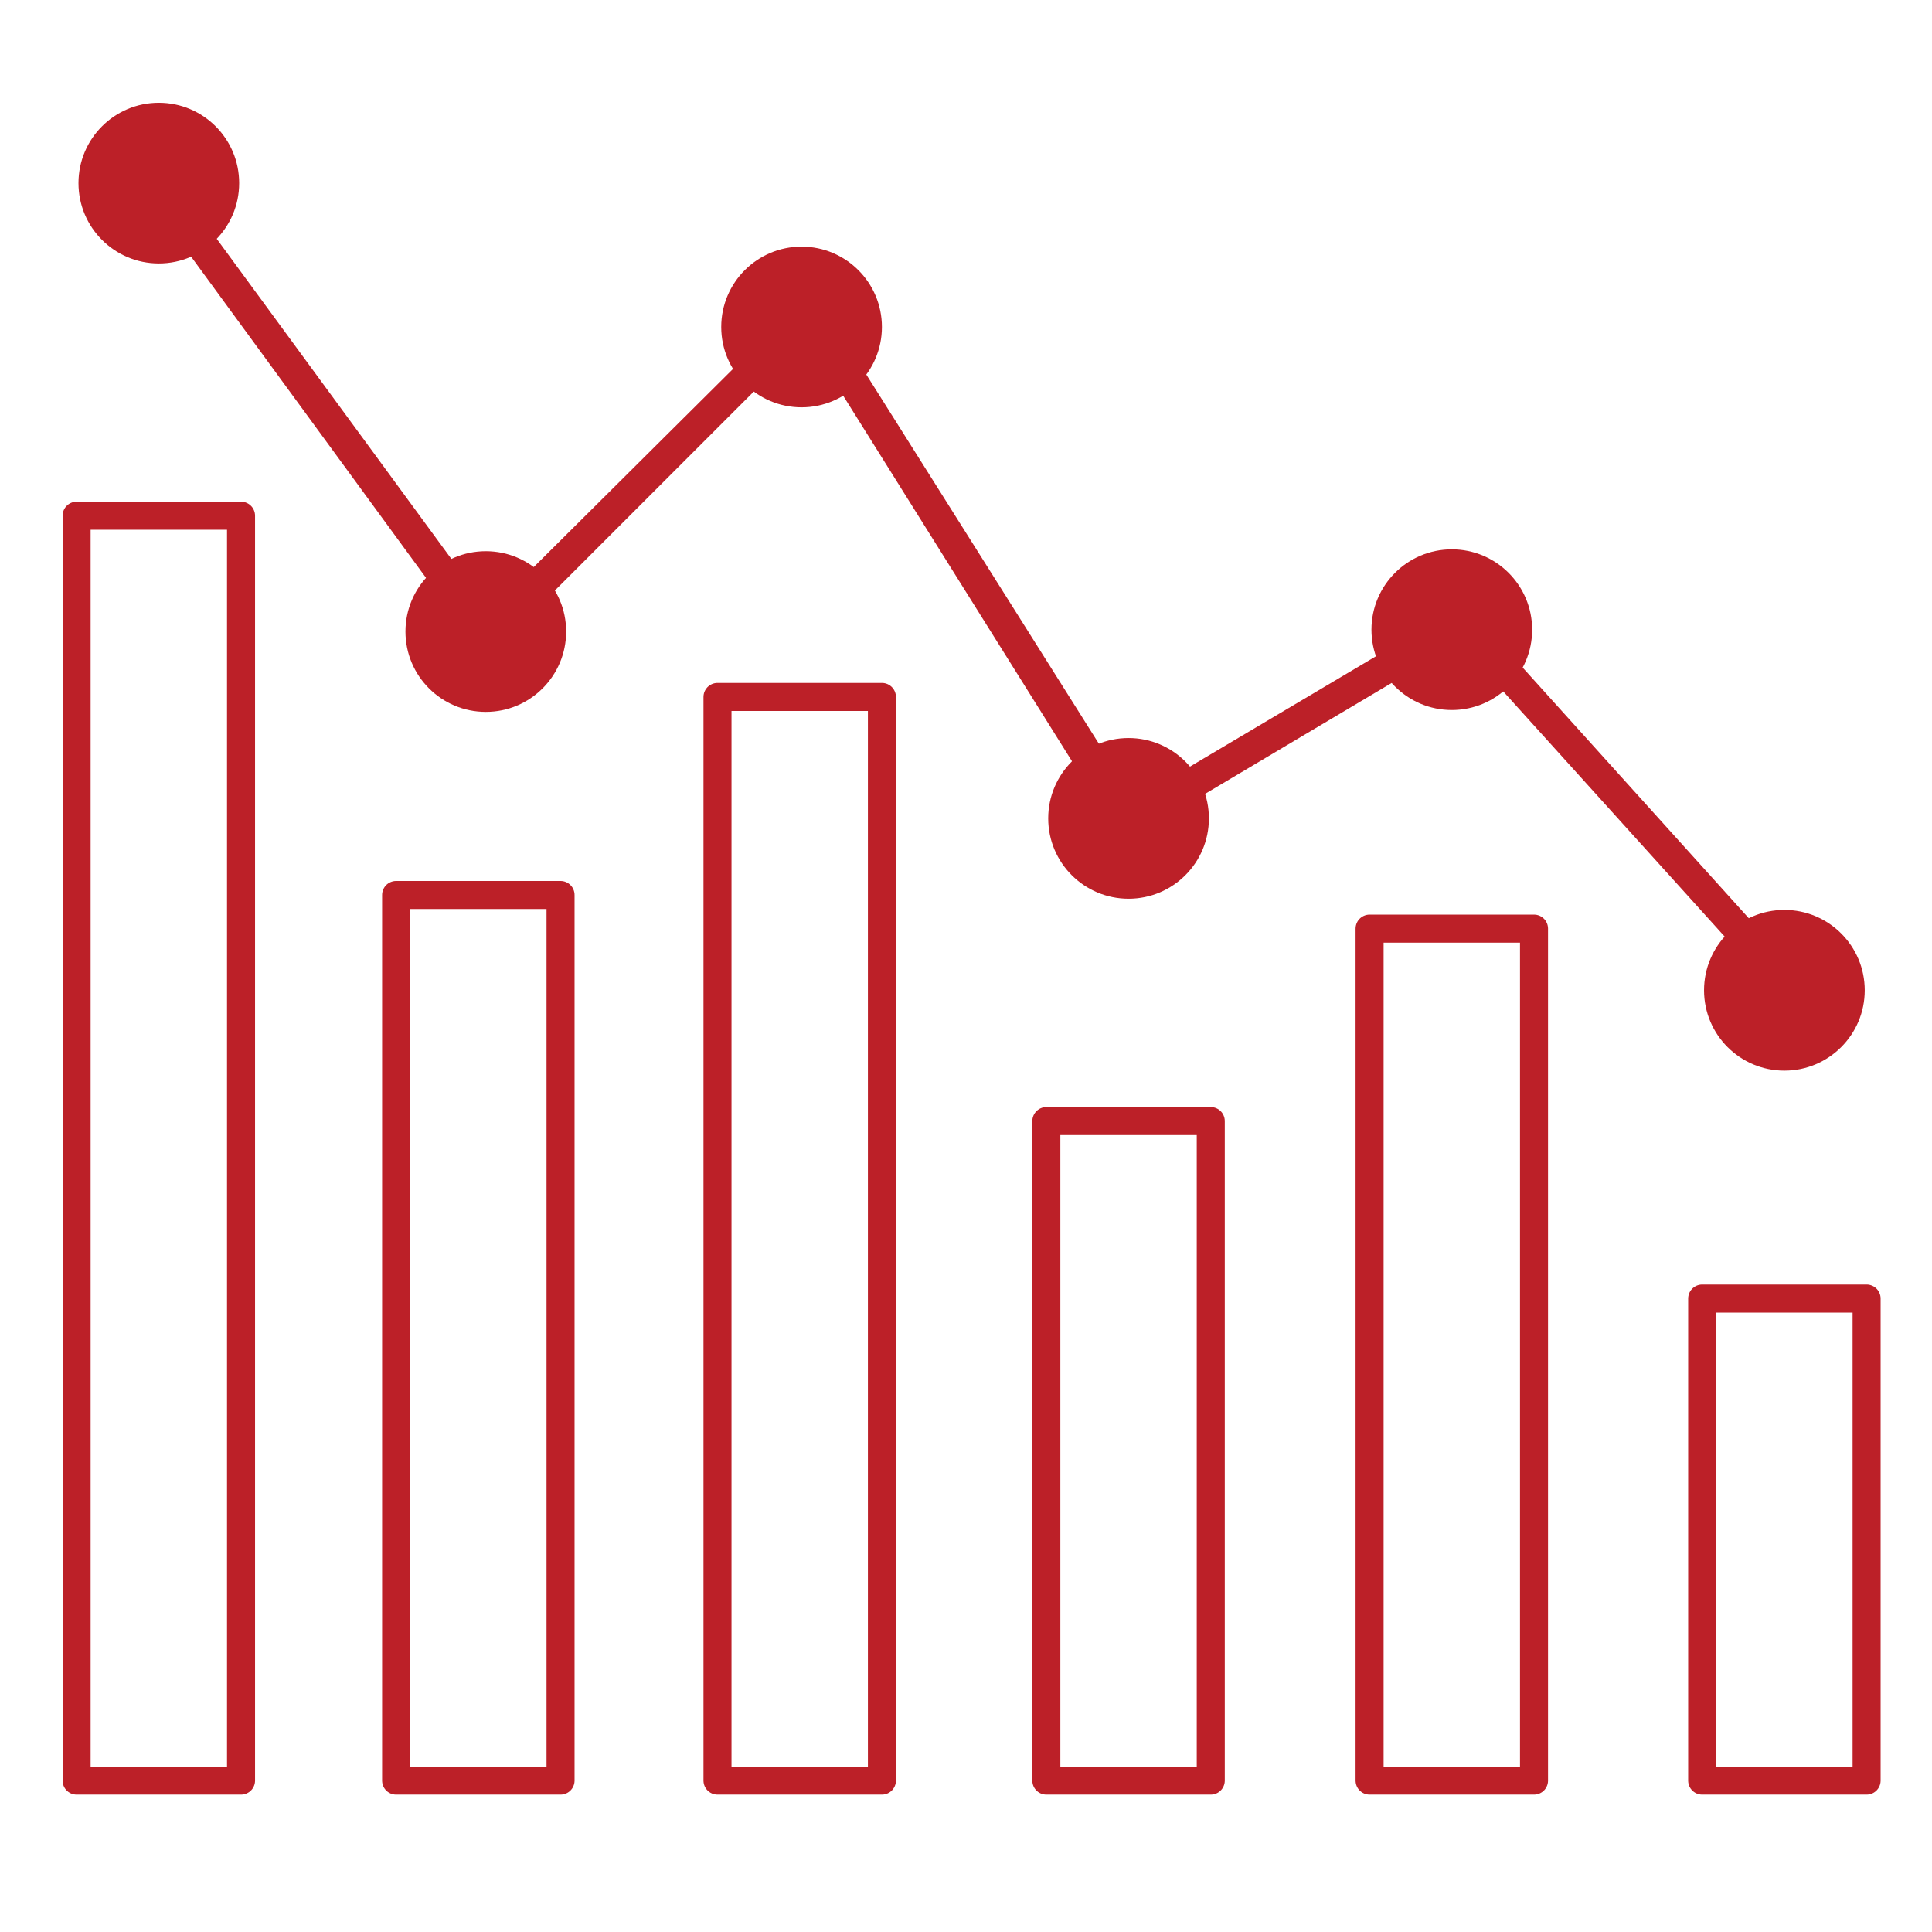 <?xml version="1.0" encoding="utf-8"?>
<!-- Generator: Adobe Illustrator 27.2.0, SVG Export Plug-In . SVG Version: 6.00 Build 0)  -->
<svg version="1.1" id="Layer_2_00000127762308057602741990000011338047240034927551_"
	 xmlns="http://www.w3.org/2000/svg" xmlns:xlink="http://www.w3.org/1999/xlink" x="0px" y="0px" viewBox="0 0 103.4 103.4"
	 style="enable-background:new 0 0 103.4 103.4;" xml:space="preserve">
<style type="text/css">
	.st0{fill:#BC2028;}
	.st1{fill:none;stroke:#BC2028;stroke-width:1.5;stroke-linecap:round;stroke-linejoin:round;stroke-miterlimit:10;}
	.st2{fill:none;stroke:#BC2028;stroke-width:1.5;stroke-linecap:round;stroke-linejoin:round;}
	
		.st3{fill-rule:evenodd;clip-rule:evenodd;fill:none;stroke:#BC2028;stroke-width:1.5;stroke-linecap:round;stroke-linejoin:round;stroke-miterlimit:10;}
</style>
<g>
	<g>
		<g>
			<polyline class="st0" points="95.9,51.7 78.4,32.3 60.7,42.8 43.5,15.5 26.2,32.7 8.9,9.1 8.3,11.1 26,35.3 43.2,18.1 60.1,45.1 
				78.1,34.4 94.9,53 			"/>
			<rect x="91.1" y="69.5" class="st1" width="8.8" height="25.8"/>
			<rect x="73.3" y="49.7" class="st1" width="8.8" height="45.6"/>
			<rect x="56" y="60" class="st1" width="8.8" height="35.3"/>
			<rect x="38.4" y="37.3" class="st1" width="8.8" height="58"/>
			<rect x="21.2" y="47.9" class="st1" width="8.8" height="47.4"/>
			<rect x="4.1" y="27.6" class="st1" width="8.8" height="67.7"/>
			<circle class="st0" cx="95.5" cy="53" r="4.3"/>
			<circle class="st0" cx="77.7" cy="33.7" r="4.3"/>
			<circle class="st0" cx="60.4" cy="43.8" r="4.3"/>
			<circle class="st0" cx="42.9" cy="17.5" r="4.3"/>
			<circle class="st0" cx="8.5" cy="9.8" r="4.3"/>
			<circle class="st0" cx="26" cy="33.8" r="4.3"/>
		</g>
	</g>
</g>
</svg>
